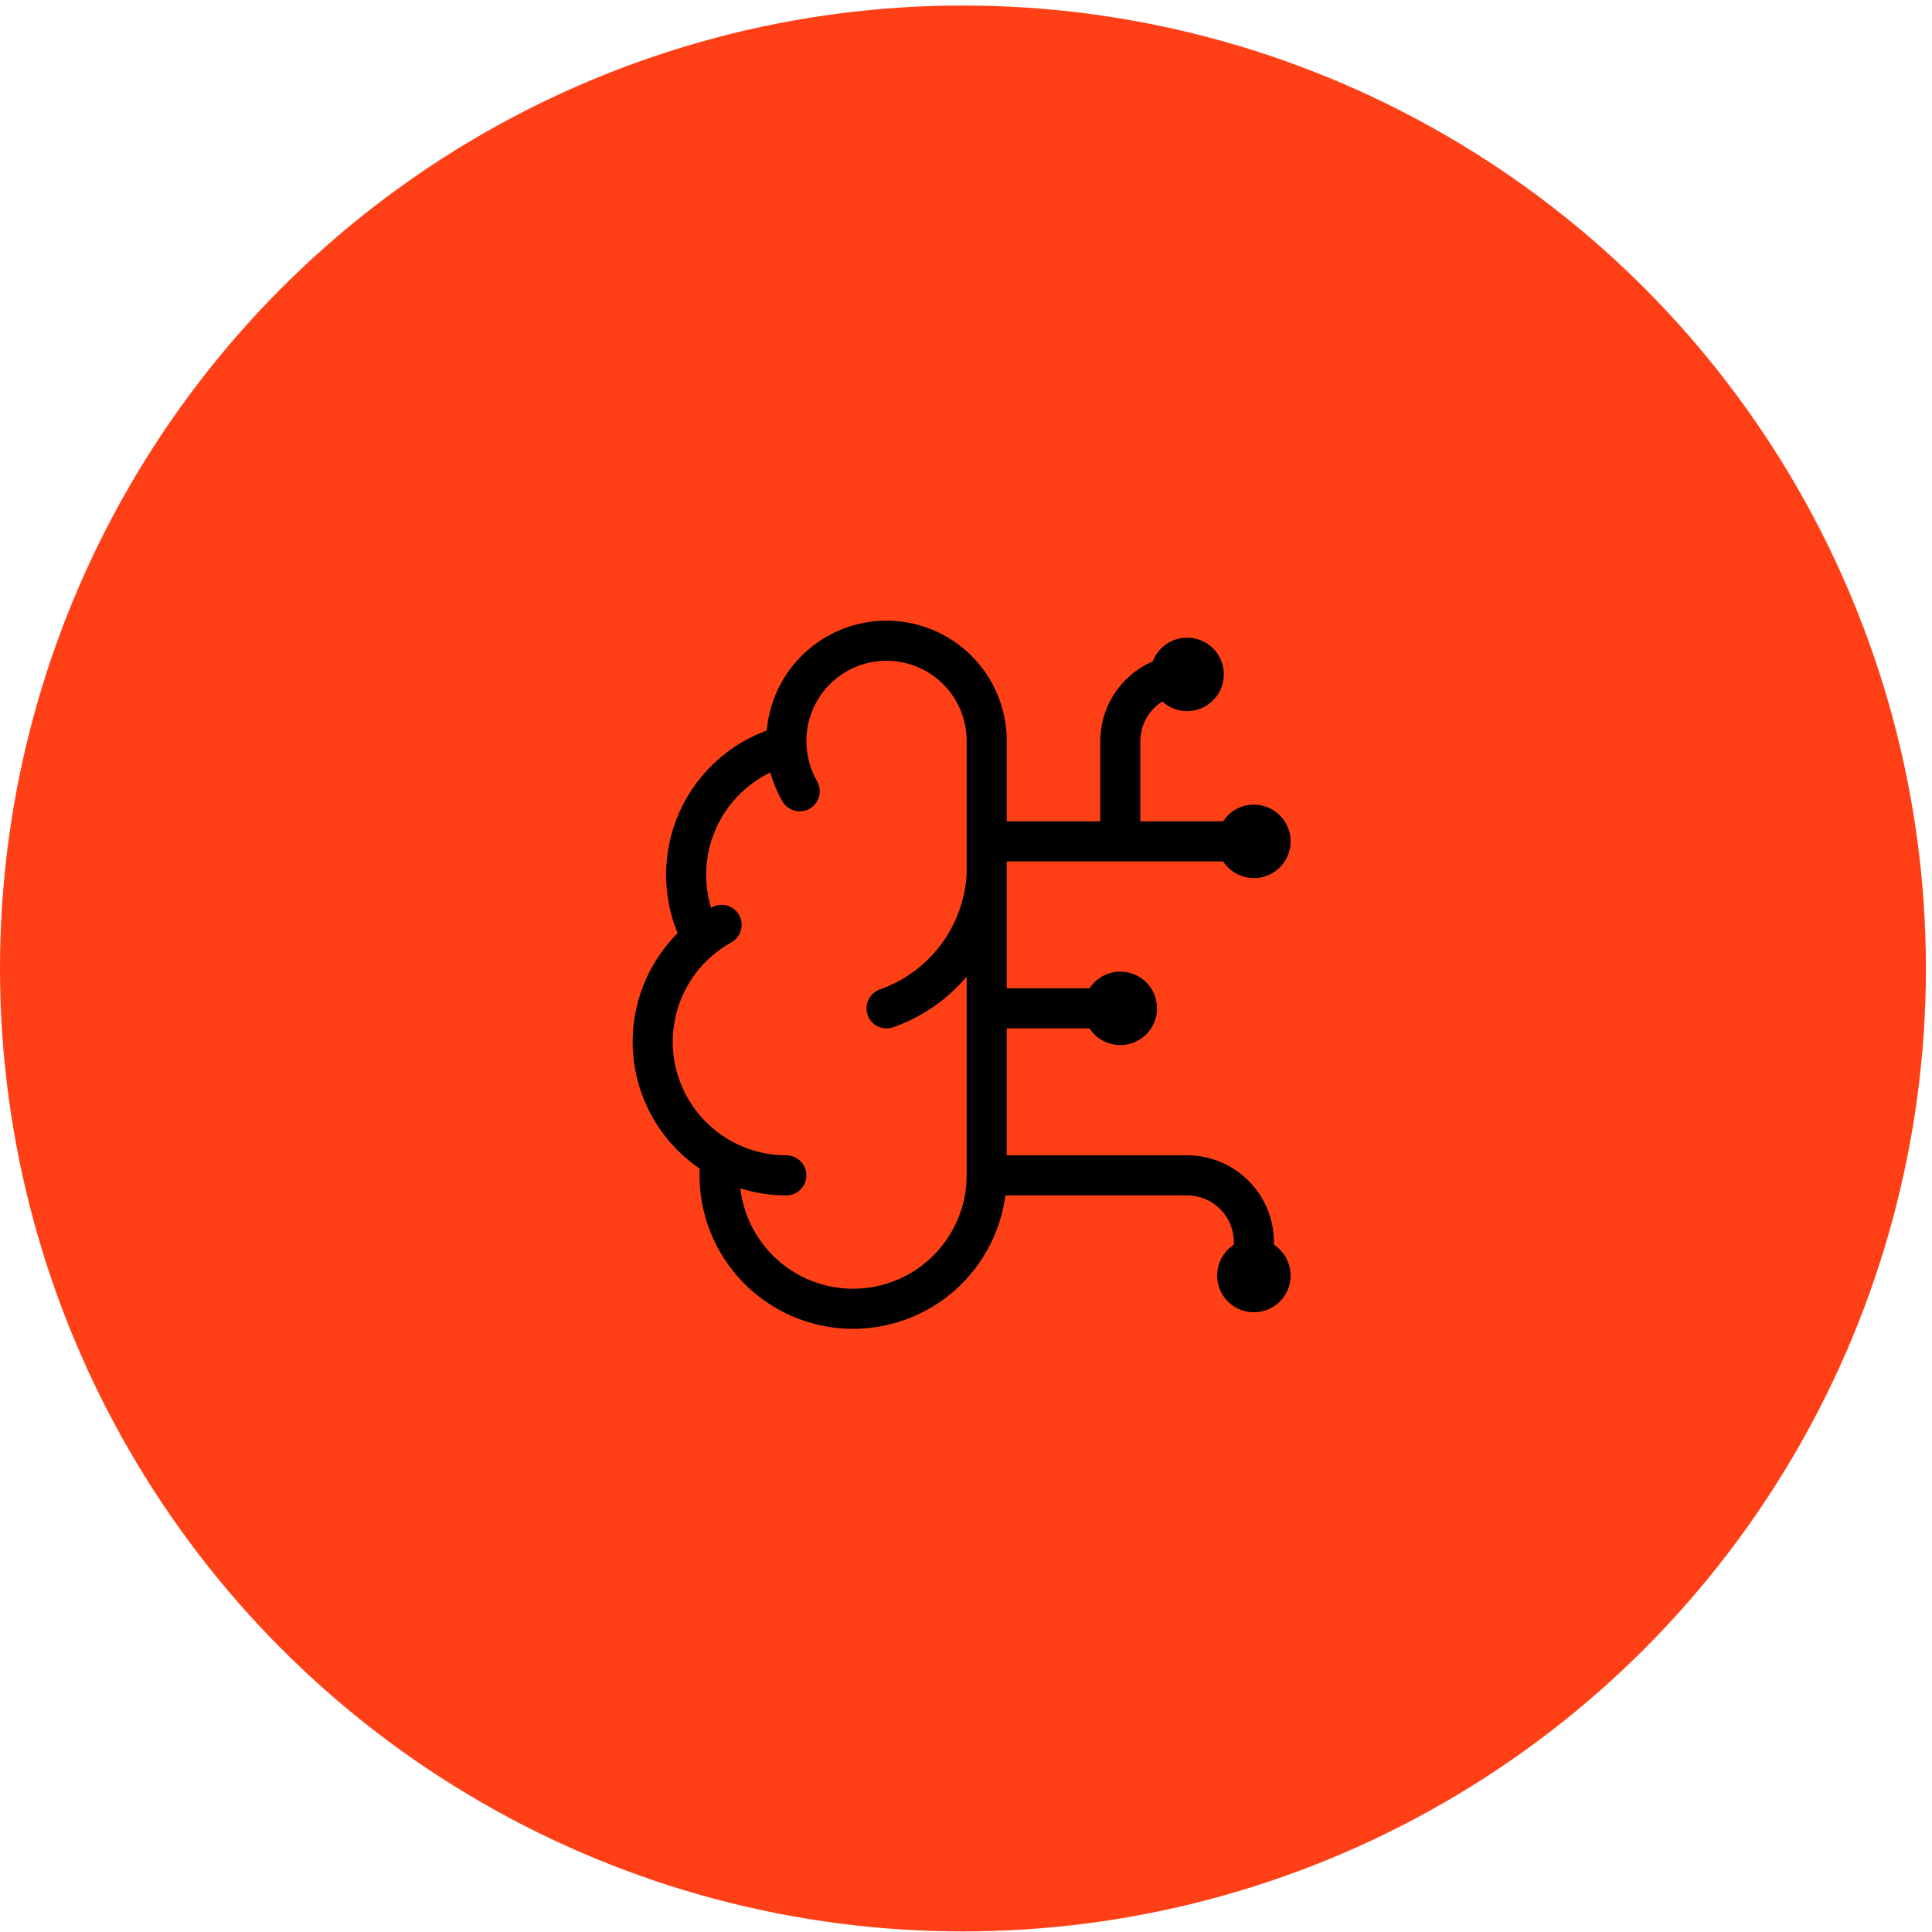 <svg width="111" height="111" viewBox="0 0 111 111" fill="none" xmlns="http://www.w3.org/2000/svg">
<circle cx="55.325" cy="55.642" r="55.325" fill="#FF4016"/>
<path d="M45.183 42.823C45.149 42.057 45.269 41.291 45.535 40.571C45.801 39.851 46.208 39.192 46.733 38.632C47.257 38.072 47.889 37.622 48.589 37.309C49.29 36.997 50.047 36.828 50.814 36.812C51.581 36.796 52.344 36.933 53.057 37.216C53.771 37.499 54.42 37.922 54.968 38.46C55.515 38.998 55.95 39.64 56.245 40.348C56.541 41.056 56.693 41.816 56.69 42.584V67.528M45.183 42.823C44.056 43.113 43.008 43.656 42.121 44.411C41.234 45.165 40.531 46.112 40.064 47.179C39.597 48.245 39.379 49.405 39.426 50.568C39.473 51.732 39.785 52.869 40.337 53.895M45.183 42.823C45.221 43.752 45.483 44.657 45.947 45.462M40.337 53.895C39.366 54.683 38.603 55.697 38.113 56.848C37.624 57.998 37.423 59.251 37.528 60.497C37.633 61.743 38.041 62.945 38.717 63.997C39.392 65.049 40.314 65.921 41.403 66.536M40.337 53.895C40.688 53.609 41.063 53.356 41.459 53.137M41.403 66.536C41.269 67.576 41.349 68.633 41.639 69.641C41.929 70.649 42.423 71.587 43.09 72.397C43.756 73.207 44.582 73.872 45.516 74.35C46.449 74.829 47.471 75.11 48.518 75.178C49.565 75.246 50.615 75.099 51.602 74.745C52.59 74.392 53.495 73.839 54.261 73.122C55.026 72.405 55.637 71.539 56.055 70.577C56.473 69.614 56.689 68.577 56.69 67.528M41.403 66.536C42.555 67.185 43.855 67.528 45.178 67.528M56.69 67.528H68.203C69.221 67.528 70.197 67.932 70.916 68.652C71.636 69.371 72.04 70.347 72.04 71.365V73.284M50.934 57.934C52.545 57.367 53.952 56.335 54.976 54.969C56.001 53.603 56.597 51.964 56.69 50.259M56.69 57.934H64.365M56.69 48.34H72.04M64.365 48.34V42.584C64.365 41.566 64.77 40.59 65.489 39.87C66.209 39.15 67.185 38.746 68.203 38.746M65.325 57.934C65.325 58.464 64.895 58.893 64.365 58.893C63.836 58.893 63.406 58.464 63.406 57.934C63.406 57.404 63.836 56.974 64.365 56.974C64.895 56.974 65.325 57.404 65.325 57.934ZM69.162 38.746C69.162 39.276 68.733 39.705 68.203 39.705C67.673 39.705 67.243 39.276 67.243 38.746C67.243 38.216 67.673 37.787 68.203 37.787C68.733 37.787 69.162 38.216 69.162 38.746ZM73 73.284C73 73.814 72.57 74.243 72.04 74.243C71.51 74.243 71.081 73.814 71.081 73.284C71.081 72.754 71.51 72.325 72.04 72.325C72.57 72.325 73 72.754 73 73.284ZM73 48.34C73 48.87 72.57 49.299 72.04 49.299C71.51 49.299 71.081 48.87 71.081 48.34C71.081 47.81 71.51 47.38 72.04 47.38C72.57 47.38 73 47.81 73 48.34Z" stroke="black" stroke-width="2.303" stroke-linecap="round" stroke-linejoin="round"/>
</svg>
